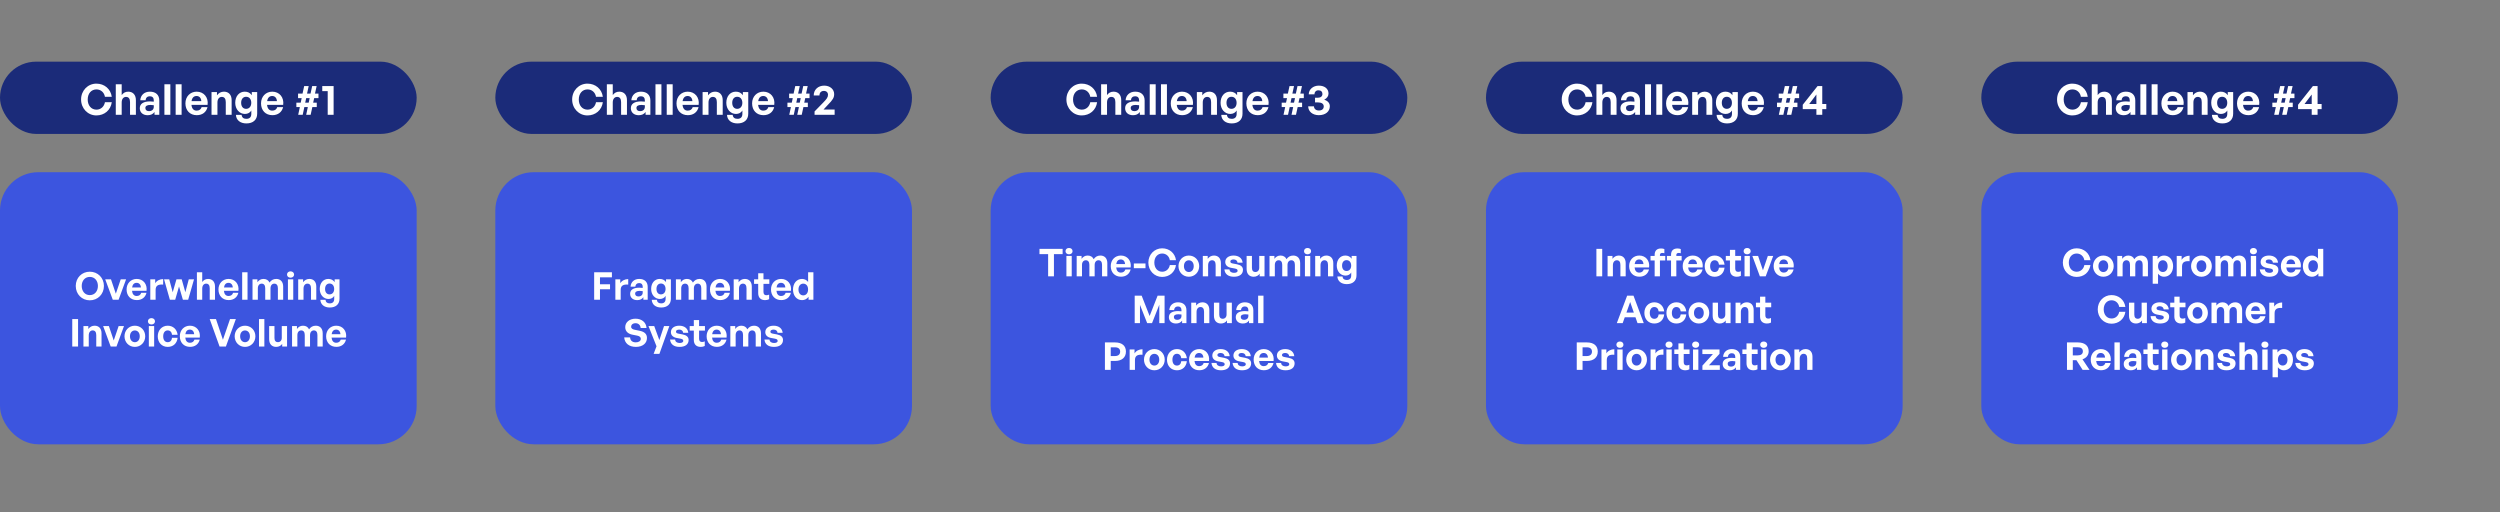 <?xml version="1.0" encoding="UTF-8"?> <svg xmlns="http://www.w3.org/2000/svg" width="1176" height="241" viewBox="0 0 1176 241" fill="none"><rect x="0" y="0" width="1176" height="241" fill="#808080" stroke="none"/><rect y="81" width="196" height="128" rx="18" fill="#3C55DF"></rect><path d="M42.241 141.27C38.515 141.27 35.635 138.39 35.635 134.52C35.635 130.65 38.515 127.806 42.241 127.806C45.985 127.806 48.883 130.65 48.883 134.52C48.883 138.39 45.985 141.27 42.241 141.27ZM42.241 138.822C44.617 138.822 46.057 136.896 46.057 134.52C46.057 132.144 44.617 130.254 42.241 130.254C39.883 130.254 38.443 132.144 38.443 134.52C38.443 136.896 39.883 138.822 42.241 138.822ZM59.312 131.388L55.784 141H53.048L49.502 131.388H52.202L54.488 138.156L56.792 131.388H59.312ZM64.352 141.162C61.472 141.162 59.546 139.164 59.546 136.158C59.546 133.296 61.544 131.208 64.316 131.208C67.358 131.208 69.374 133.674 68.924 136.806H62.102C62.264 138.372 63.02 139.236 64.298 139.236C65.396 139.236 66.134 138.696 66.422 137.742H68.906C68.366 139.92 66.692 141.162 64.352 141.162ZM64.262 133.044C63.092 133.044 62.354 133.8 62.138 135.222H66.278C66.206 133.89 65.45 133.044 64.262 133.044ZM73.202 136.338V141H70.7V131.388H73.004V133.242C73.706 132.018 75.2 131.28 76.748 131.28V133.872C74.624 133.71 73.202 134.214 73.202 136.338ZM86.031 141L84.213 134.754L82.413 141H79.911L77.175 131.388H79.605L81.243 137.472L83.007 131.388H85.473L87.183 137.472L88.803 131.388H91.269L88.515 141H86.031ZM95.128 135.762V141H92.626V128.076H95.128V132.648C95.794 131.766 96.622 131.208 97.882 131.208C99.808 131.208 101.14 132.468 101.14 134.79V141H98.656V135.636C98.656 134.214 98.098 133.422 96.964 133.422C95.974 133.422 95.128 134.214 95.128 135.762ZM107.572 141.162C104.692 141.162 102.766 139.164 102.766 136.158C102.766 133.296 104.764 131.208 107.536 131.208C110.578 131.208 112.594 133.674 112.144 136.806H105.322C105.484 138.372 106.24 139.236 107.518 139.236C108.616 139.236 109.354 138.696 109.642 137.742H112.126C111.586 139.92 109.912 141.162 107.572 141.162ZM107.482 133.044C106.312 133.044 105.574 133.8 105.358 135.222H109.498C109.426 133.89 108.67 133.044 107.482 133.044ZM116.44 141H113.92V128.076H116.44V141ZM121.286 141H118.784V131.388H121.088V132.756C121.79 131.784 122.69 131.208 123.968 131.208C125.282 131.208 126.29 131.82 126.776 132.918C127.532 131.856 128.504 131.208 129.944 131.208C131.888 131.208 133.202 132.486 133.202 134.79V141H130.718V135.582C130.718 134.232 130.142 133.422 129.044 133.422C128.054 133.422 127.244 134.196 127.244 135.636V141H124.76V135.582C124.76 134.232 124.184 133.422 123.086 133.422C122.078 133.422 121.286 134.196 121.286 135.636V141ZM138.34 129.156C138.34 130.002 137.656 130.632 136.666 130.632C135.694 130.632 135.01 130.002 135.01 129.156C135.01 128.274 135.694 127.644 136.666 127.644C137.656 127.644 138.34 128.274 138.34 129.156ZM137.944 141H135.442V131.388H137.944V141ZM142.773 135.762V141H140.271V131.388H142.575V132.756C143.277 131.802 144.267 131.208 145.527 131.208C147.453 131.208 148.785 132.468 148.785 134.79V141H146.301V135.636C146.301 134.214 145.743 133.422 144.609 133.422C143.619 133.422 142.773 134.214 142.773 135.762ZM155.127 144.654C152.535 144.654 150.807 143.25 150.699 141.036H153.111C153.219 142.134 153.921 142.71 155.109 142.71C156.495 142.71 157.215 141.972 157.215 140.586V139.182C156.693 140.1 155.703 140.64 154.533 140.64C152.175 140.64 150.411 138.642 150.411 135.924C150.411 133.134 152.067 131.208 154.443 131.208C155.739 131.208 156.711 131.712 157.413 132.702V131.388H159.699V140.55C159.699 143.106 157.971 144.654 155.127 144.654ZM152.913 135.924C152.913 137.49 153.723 138.48 155.019 138.48C156.333 138.48 157.197 137.454 157.197 135.942C157.197 134.376 156.333 133.368 155.019 133.368C153.741 133.368 152.913 134.358 152.913 135.924ZM36.722 163H33.986V150.076H36.722V163ZM41.751 157.762V163H39.249V153.388H41.553V154.756C42.255 153.802 43.245 153.208 44.505 153.208C46.431 153.208 47.763 154.468 47.763 156.79V163H45.279V157.636C45.279 156.214 44.721 155.422 43.587 155.422C42.597 155.422 41.751 156.214 41.751 157.762ZM58.325 153.388L54.797 163H52.061L48.515 153.388H51.215L53.501 160.156L55.805 153.388H58.325ZM63.437 163.18C60.647 163.18 58.559 160.984 58.559 158.194C58.559 155.386 60.647 153.208 63.437 153.208C66.227 153.208 68.315 155.386 68.315 158.194C68.315 160.984 66.227 163.18 63.437 163.18ZM63.437 160.966C64.679 160.966 65.741 159.976 65.741 158.194C65.741 156.412 64.679 155.44 63.437 155.44C62.195 155.44 61.133 156.412 61.133 158.194C61.133 159.976 62.195 160.966 63.437 160.966ZM72.909 151.156C72.909 152.002 72.225 152.632 71.236 152.632C70.263 152.632 69.579 152.002 69.579 151.156C69.579 150.274 70.263 149.644 71.236 149.644C72.225 149.644 72.909 150.274 72.909 151.156ZM72.513 163H70.011V153.388H72.513V163ZM78.89 163.18C76.118 163.18 74.21 161.128 74.21 158.194C74.21 155.314 76.19 153.208 78.89 153.208C81.392 153.208 83.246 154.9 83.552 157.492H80.924C80.798 156.214 80.024 155.422 78.89 155.422C77.594 155.422 76.766 156.484 76.766 158.194C76.766 159.922 77.576 160.966 78.89 160.966C80.042 160.966 80.78 160.21 80.924 158.896H83.552C83.264 161.542 81.464 163.18 78.89 163.18ZM89.399 163.162C86.519 163.162 84.593 161.164 84.593 158.158C84.593 155.296 86.591 153.208 89.363 153.208C92.405 153.208 94.421 155.674 93.971 158.806H87.149C87.311 160.372 88.067 161.236 89.345 161.236C90.443 161.236 91.181 160.696 91.469 159.742H93.953C93.413 161.92 91.739 163.162 89.399 163.162ZM89.309 155.044C88.139 155.044 87.401 155.8 87.185 157.222H91.325C91.253 155.89 90.497 155.044 89.309 155.044ZM110.949 150.076L106.269 163H103.281L98.637 150.076H101.589L104.865 159.814L108.213 150.076H110.949ZM115.26 163.18C112.47 163.18 110.382 160.984 110.382 158.194C110.382 155.386 112.47 153.208 115.26 153.208C118.05 153.208 120.138 155.386 120.138 158.194C120.138 160.984 118.05 163.18 115.26 163.18ZM115.26 160.966C116.502 160.966 117.564 159.976 117.564 158.194C117.564 156.412 116.502 155.44 115.26 155.44C114.018 155.44 112.956 156.412 112.956 158.194C112.956 159.976 114.018 160.966 115.26 160.966ZM124.354 163H121.834V150.076H124.354V163ZM132.548 158.95V153.388H135.032V163H132.746V161.74C132.224 162.586 131.162 163.18 129.938 163.18C128.012 163.18 126.608 162.01 126.608 159.508V153.388H129.11V159.022C129.11 160.372 129.776 160.966 130.784 160.966C131.684 160.966 132.548 160.246 132.548 158.95ZM139.882 163H137.38V153.388H139.684V154.756C140.386 153.784 141.286 153.208 142.564 153.208C143.878 153.208 144.886 153.82 145.372 154.918C146.128 153.856 147.1 153.208 148.54 153.208C150.484 153.208 151.798 154.486 151.798 156.79V163H149.314V157.582C149.314 156.232 148.738 155.422 147.64 155.422C146.65 155.422 145.84 156.196 145.84 157.636V163H143.356V157.582C143.356 156.232 142.78 155.422 141.682 155.422C140.674 155.422 139.882 156.196 139.882 157.636V163ZM158.214 163.162C155.334 163.162 153.408 161.164 153.408 158.158C153.408 155.296 155.406 153.208 158.178 153.208C161.22 153.208 163.236 155.674 162.786 158.806H155.964C156.126 160.372 156.882 161.236 158.16 161.236C159.258 161.236 159.996 160.696 160.284 159.742H162.768C162.228 161.92 160.554 163.162 158.214 163.162ZM158.124 155.044C156.954 155.044 156.216 155.8 156 157.222H160.14C160.068 155.89 159.312 155.044 158.124 155.044Z" fill="white"></path><rect x="233" y="81" width="196" height="128" rx="18" fill="#3C55DF"></rect><path d="M282.229 141H279.493V128.076H287.845V130.452H282.229V133.71H286.963V136.068H282.229V141ZM291.969 136.338V141H289.467V131.388H291.771V133.242C292.473 132.018 293.967 131.28 295.515 131.28V133.872C293.391 133.71 291.969 134.214 291.969 136.338ZM302.639 141V139.812C302.009 140.712 301.055 141.18 299.741 141.18C297.743 141.18 296.411 140.01 296.411 138.21C296.411 136.338 297.923 135.33 300.731 135.33C301.271 135.33 301.739 135.366 302.333 135.438V134.862C302.333 133.782 301.721 133.152 300.677 133.152C299.597 133.152 298.949 133.782 298.859 134.862H296.609C296.753 132.648 298.355 131.208 300.677 131.208C303.197 131.208 304.673 132.594 304.673 134.952V141H302.639ZM298.769 138.138C298.769 138.948 299.345 139.452 300.281 139.452C301.559 139.452 302.333 138.75 302.333 137.634V136.95C301.739 136.86 301.325 136.824 300.893 136.824C299.471 136.824 298.769 137.274 298.769 138.138ZM311.015 144.654C308.423 144.654 306.695 143.25 306.587 141.036H308.999C309.107 142.134 309.809 142.71 310.997 142.71C312.383 142.71 313.103 141.972 313.103 140.586V139.182C312.581 140.1 311.591 140.64 310.421 140.64C308.063 140.64 306.299 138.642 306.299 135.924C306.299 133.134 307.955 131.208 310.331 131.208C311.627 131.208 312.599 131.712 313.301 132.702V131.388H315.587V140.55C315.587 143.106 313.859 144.654 311.015 144.654ZM308.801 135.924C308.801 137.49 309.611 138.48 310.907 138.48C312.221 138.48 313.085 137.454 313.085 135.942C313.085 134.376 312.221 133.368 310.907 133.368C309.629 133.368 308.801 134.358 308.801 135.924ZM320.447 141H317.945V131.388H320.249V132.756C320.951 131.784 321.851 131.208 323.129 131.208C324.443 131.208 325.451 131.82 325.937 132.918C326.693 131.856 327.665 131.208 329.105 131.208C331.049 131.208 332.363 132.486 332.363 134.79V141H329.879V135.582C329.879 134.232 329.303 133.422 328.205 133.422C327.215 133.422 326.405 134.196 326.405 135.636V141H323.921V135.582C323.921 134.232 323.345 133.422 322.247 133.422C321.239 133.422 320.447 134.196 320.447 135.636V141ZM338.779 141.162C335.899 141.162 333.973 139.164 333.973 136.158C333.973 133.296 335.971 131.208 338.743 131.208C341.785 131.208 343.801 133.674 343.351 136.806H336.529C336.691 138.372 337.447 139.236 338.725 139.236C339.823 139.236 340.561 138.696 340.849 137.742H343.333C342.793 139.92 341.119 141.162 338.779 141.162ZM338.689 133.044C337.519 133.044 336.781 133.8 336.565 135.222H340.705C340.633 133.89 339.877 133.044 338.689 133.044ZM347.629 135.762V141H345.127V131.388H347.431V132.756C348.133 131.802 349.123 131.208 350.383 131.208C352.309 131.208 353.641 132.468 353.641 134.79V141H351.157V135.636C351.157 134.214 350.599 133.422 349.465 133.422C348.475 133.422 347.629 134.214 347.629 135.762ZM361.803 138.57V140.748C361.191 141.054 360.615 141.18 359.877 141.18C357.897 141.18 356.655 140.046 356.655 137.886V133.53H354.711V131.388H356.655V128.544H359.139V131.388H361.893V133.53H359.139V137.31C359.139 138.426 359.643 138.876 360.543 138.876C361.011 138.876 361.443 138.768 361.803 138.57ZM367.486 141.162C364.606 141.162 362.68 139.164 362.68 136.158C362.68 133.296 364.678 131.208 367.45 131.208C370.492 131.208 372.508 133.674 372.058 136.806H365.236C365.398 138.372 366.154 139.236 367.432 139.236C368.53 139.236 369.268 138.696 369.556 137.742H372.04C371.5 139.92 369.826 141.162 367.486 141.162ZM367.396 133.044C366.226 133.044 365.488 133.8 365.272 135.222H369.412C369.34 133.89 368.584 133.044 367.396 133.044ZM373.028 136.194C373.028 133.35 374.702 131.208 377.294 131.208C378.446 131.208 379.418 131.712 380.138 132.63V128.076H382.622V141H380.336V139.614C379.58 140.622 378.536 141.18 377.294 141.18C374.702 141.18 373.028 139.002 373.028 136.194ZM375.602 136.194C375.602 137.994 376.628 138.948 377.852 138.948C379.094 138.948 380.12 137.976 380.12 136.158C380.12 134.34 379.076 133.422 377.852 133.422C376.628 133.422 375.602 134.358 375.602 136.194ZM304.333 158.986C304.333 161.452 302.353 163.18 299.113 163.18C295.855 163.18 293.821 161.434 293.623 158.698H296.395C296.467 160.12 297.385 161.038 299.059 161.038C300.445 161.038 301.435 160.426 301.435 159.382C301.435 158.572 300.805 158.086 299.707 157.87L297.583 157.456C295.621 157.078 294.109 156.016 294.109 153.874C294.109 151.57 296.143 149.914 298.933 149.914C301.831 149.914 303.955 151.606 304.135 154.306H301.363C301.273 152.956 300.337 152.038 298.969 152.038C297.637 152.038 296.881 152.794 296.881 153.694C296.881 154.576 297.691 154.954 298.627 155.134L300.841 155.584C303.109 156.034 304.333 157.078 304.333 158.986ZM314.857 153.388L310.177 166.474H307.459L308.827 162.892L305.047 153.388H307.747L310.159 159.976L312.355 153.388H314.857ZM323.927 159.922C323.927 161.938 322.397 163.18 319.661 163.18C316.925 163.18 315.395 161.866 315.197 159.724H317.591C317.609 160.714 318.455 161.344 319.697 161.344C320.669 161.344 321.407 161.038 321.407 160.354C321.407 159.742 321.011 159.49 320.093 159.31L318.365 158.986C316.637 158.68 315.593 157.726 315.593 156.232C315.593 154.45 317.123 153.208 319.517 153.208C321.929 153.208 323.585 154.486 323.765 156.556H321.371C321.281 155.62 320.579 155.044 319.517 155.044C318.599 155.044 317.987 155.386 317.987 155.998C317.987 156.574 318.383 156.808 319.247 156.97L321.101 157.312C322.973 157.672 323.927 158.536 323.927 159.922ZM331.518 160.57V162.748C330.906 163.054 330.33 163.18 329.592 163.18C327.612 163.18 326.37 162.046 326.37 159.886V155.53H324.426V153.388H326.37V150.544H328.854V153.388H331.608V155.53H328.854V159.31C328.854 160.426 329.358 160.876 330.258 160.876C330.726 160.876 331.158 160.768 331.518 160.57ZM337.201 163.162C334.321 163.162 332.395 161.164 332.395 158.158C332.395 155.296 334.393 153.208 337.165 153.208C340.207 153.208 342.223 155.674 341.773 158.806H334.951C335.113 160.372 335.869 161.236 337.147 161.236C338.245 161.236 338.983 160.696 339.271 159.742H341.755C341.215 161.92 339.541 163.162 337.201 163.162ZM337.111 155.044C335.941 155.044 335.203 155.8 334.987 157.222H339.127C339.055 155.89 338.299 155.044 337.111 155.044ZM346.05 163H343.548V153.388H345.852V154.756C346.554 153.784 347.454 153.208 348.732 153.208C350.046 153.208 351.054 153.82 351.54 154.918C352.296 153.856 353.268 153.208 354.708 153.208C356.652 153.208 357.966 154.486 357.966 156.79V163H355.482V157.582C355.482 156.232 354.906 155.422 353.808 155.422C352.818 155.422 352.008 156.196 352.008 157.636V163H349.524V157.582C349.524 156.232 348.948 155.422 347.85 155.422C346.842 155.422 346.05 156.196 346.05 157.636V163ZM368.325 159.922C368.325 161.938 366.795 163.18 364.059 163.18C361.323 163.18 359.793 161.866 359.595 159.724H361.989C362.007 160.714 362.853 161.344 364.095 161.344C365.067 161.344 365.805 161.038 365.805 160.354C365.805 159.742 365.409 159.49 364.491 159.31L362.763 158.986C361.035 158.68 359.991 157.726 359.991 156.232C359.991 154.45 361.521 153.208 363.915 153.208C366.327 153.208 367.983 154.486 368.163 156.556H365.769C365.679 155.62 364.977 155.044 363.915 155.044C362.997 155.044 362.385 155.386 362.385 155.998C362.385 156.574 362.781 156.808 363.645 156.97L365.499 157.312C367.371 157.672 368.325 158.536 368.325 159.922Z" fill="white"></path><rect y="29" width="196" height="34" rx="17" fill="#1B2B79"></rect><path d="M45.34 54.3C41.3 54.3 38.14 51.02 38.14 46.8C38.14 42.6 41.3 39.34 45.34 39.34C49.12 39.34 52.08 41.86 52.58 45.54H49.36C49.02 43.48 47.42 42.06 45.38 42.06C42.92 42.06 41.26 44 41.26 46.8C41.26 49.62 42.92 51.58 45.38 51.58C47.42 51.58 49 50.14 49.36 48.08H52.58C52.08 51.8 49.12 54.3 45.34 54.3ZM57.243 48.18V54H54.463V39.64H57.243V44.72C57.983 43.74 58.903 43.12 60.303 43.12C62.443 43.12 63.923 44.52 63.923 47.1V54H61.163V48.04C61.163 46.46 60.543 45.58 59.283 45.58C58.183 45.58 57.243 46.46 57.243 48.18ZM72.678 54V52.68C71.978 53.68 70.918 54.2 69.458 54.2C67.238 54.2 65.758 52.9 65.758 50.9C65.758 48.82 67.438 47.7 70.558 47.7C71.158 47.7 71.678 47.74 72.338 47.82V47.18C72.338 45.98 71.658 45.28 70.498 45.28C69.298 45.28 68.578 45.98 68.478 47.18H65.978C66.138 44.72 67.918 43.12 70.498 43.12C73.298 43.12 74.938 44.66 74.938 47.28V54H72.678ZM68.378 50.82C68.378 51.72 69.018 52.28 70.058 52.28C71.478 52.28 72.338 51.5 72.338 50.26V49.5C71.678 49.4 71.218 49.36 70.738 49.36C69.158 49.36 68.378 49.86 68.378 50.82ZM80.134 54H77.334V39.64H80.134V54ZM85.427 54H82.627V39.64H85.427V54ZM92.56 54.18C89.36 54.18 87.22 51.96 87.22 48.62C87.22 45.44 89.44 43.12 92.52 43.12C95.9 43.12 98.14 45.86 97.64 49.34H90.06C90.24 51.08 91.08 52.04 92.5 52.04C93.72 52.04 94.54 51.44 94.86 50.38H97.62C97.02 52.8 95.16 54.18 92.56 54.18ZM92.46 45.16C91.16 45.16 90.34 46 90.1 47.58H94.7C94.62 46.1 93.78 45.16 92.46 45.16ZM102.282 48.18V54H99.502V43.32H102.062V44.84C102.842 43.78 103.942 43.12 105.342 43.12C107.482 43.12 108.962 44.52 108.962 47.1V54H106.202V48.04C106.202 46.46 105.582 45.58 104.322 45.58C103.222 45.58 102.282 46.46 102.282 48.18ZM115.897 58.06C113.017 58.06 111.097 56.5 110.977 54.04H113.657C113.777 55.26 114.557 55.9 115.877 55.9C117.417 55.9 118.217 55.08 118.217 53.54V51.98C117.637 53 116.537 53.6 115.237 53.6C112.617 53.6 110.657 51.38 110.657 48.36C110.657 45.26 112.497 43.12 115.137 43.12C116.577 43.12 117.657 43.68 118.437 44.78V43.32H120.977V53.5C120.977 56.34 119.057 58.06 115.897 58.06ZM113.437 48.36C113.437 50.1 114.337 51.2 115.777 51.2C117.237 51.2 118.197 50.06 118.197 48.38C118.197 46.64 117.237 45.52 115.777 45.52C114.357 45.52 113.437 46.62 113.437 48.36ZM128.126 54.18C124.926 54.18 122.786 51.96 122.786 48.62C122.786 45.44 125.006 43.12 128.086 43.12C131.466 43.12 133.706 45.86 133.206 49.34H125.626C125.806 51.08 126.646 52.04 128.066 52.04C129.286 52.04 130.106 51.44 130.426 50.38H133.186C132.586 52.8 130.726 54.18 128.126 54.18ZM128.026 45.16C126.726 45.16 125.906 46 125.666 47.58H130.266C130.186 46.1 129.346 45.16 128.026 45.16ZM142.388 54H140.268L141.048 50.36H139.408V48.3H141.448L141.908 46.16H140.208V44.04H142.308L143.088 40.48H145.208L144.428 44.04H146.068L146.848 40.48H148.948L148.168 44.04H149.808V46.16H147.788L147.308 48.3H149.008V50.36H146.928L146.128 54H144.028L144.808 50.36H143.168L142.388 54ZM144.028 46.16L143.568 48.3H145.208L145.668 46.16H144.028ZM156.931 54H154.151V42.88H151.591V40.48H156.931V54Z" fill="white"></path><rect x="466" y="29" width="196" height="34" rx="17" fill="#1B2B79"></rect><path d="M508.84 54.3C504.8 54.3 501.64 51.02 501.64 46.8C501.64 42.6 504.8 39.34 508.84 39.34C512.62 39.34 515.58 41.86 516.08 45.54H512.86C512.52 43.48 510.92 42.06 508.88 42.06C506.42 42.06 504.76 44 504.76 46.8C504.76 49.62 506.42 51.58 508.88 51.58C510.92 51.58 512.5 50.14 512.86 48.08H516.08C515.58 51.8 512.62 54.3 508.84 54.3ZM520.743 48.18V54H517.963V39.64H520.743V44.72C521.483 43.74 522.403 43.12 523.803 43.12C525.943 43.12 527.423 44.52 527.423 47.1V54H524.663V48.04C524.663 46.46 524.043 45.58 522.783 45.58C521.683 45.58 520.743 46.46 520.743 48.18ZM536.178 54V52.68C535.478 53.68 534.418 54.2 532.958 54.2C530.738 54.2 529.258 52.9 529.258 50.9C529.258 48.82 530.938 47.7 534.058 47.7C534.658 47.7 535.178 47.74 535.838 47.82V47.18C535.838 45.98 535.158 45.28 533.998 45.28C532.798 45.28 532.078 45.98 531.978 47.18H529.478C529.638 44.72 531.418 43.12 533.998 43.12C536.798 43.12 538.438 44.66 538.438 47.28V54H536.178ZM531.878 50.82C531.878 51.72 532.518 52.28 533.558 52.28C534.978 52.28 535.838 51.5 535.838 50.26V49.5C535.178 49.4 534.718 49.36 534.238 49.36C532.658 49.36 531.878 49.86 531.878 50.82ZM543.634 54H540.834V39.64H543.634V54ZM548.927 54H546.127V39.64H548.927V54ZM556.06 54.18C552.86 54.18 550.72 51.96 550.72 48.62C550.72 45.44 552.94 43.12 556.02 43.12C559.4 43.12 561.64 45.86 561.14 49.34H553.56C553.74 51.08 554.58 52.04 556 52.04C557.22 52.04 558.04 51.44 558.36 50.38H561.12C560.52 52.8 558.66 54.18 556.06 54.18ZM555.96 45.16C554.66 45.16 553.84 46 553.6 47.58H558.2C558.12 46.1 557.28 45.16 555.96 45.16ZM565.782 48.18V54H563.002V43.32H565.562V44.84C566.342 43.78 567.442 43.12 568.842 43.12C570.982 43.12 572.462 44.52 572.462 47.1V54H569.702V48.04C569.702 46.46 569.082 45.58 567.822 45.58C566.722 45.58 565.782 46.46 565.782 48.18ZM579.397 58.06C576.517 58.06 574.597 56.5 574.477 54.04H577.157C577.277 55.26 578.057 55.9 579.377 55.9C580.917 55.9 581.717 55.08 581.717 53.54V51.98C581.137 53 580.037 53.6 578.737 53.6C576.117 53.6 574.157 51.38 574.157 48.36C574.157 45.26 575.997 43.12 578.637 43.12C580.077 43.12 581.157 43.68 581.937 44.78V43.32H584.477V53.5C584.477 56.34 582.557 58.06 579.397 58.06ZM576.937 48.36C576.937 50.1 577.837 51.2 579.277 51.2C580.737 51.2 581.697 50.06 581.697 48.38C581.697 46.64 580.737 45.52 579.277 45.52C577.857 45.52 576.937 46.62 576.937 48.36ZM591.626 54.18C588.426 54.18 586.286 51.96 586.286 48.62C586.286 45.44 588.506 43.12 591.586 43.12C594.966 43.12 597.206 45.86 596.706 49.34H589.126C589.306 51.08 590.146 52.04 591.566 52.04C592.786 52.04 593.606 51.44 593.926 50.38H596.686C596.086 52.8 594.226 54.18 591.626 54.18ZM591.526 45.16C590.226 45.16 589.406 46 589.166 47.58H593.766C593.686 46.1 592.846 45.16 591.526 45.16ZM605.888 54H603.768L604.548 50.36H602.908V48.3H604.948L605.408 46.16H603.708V44.04H605.808L606.588 40.48H608.708L607.928 44.04H609.568L610.348 40.48H612.448L611.668 44.04H613.308V46.16H611.288L610.808 48.3H612.508V50.36H610.428L609.628 54H607.528L608.308 50.36H606.668L605.888 54ZM607.528 46.16L607.068 48.3H608.708L609.168 46.16H607.528ZM620.371 54.18C617.451 54.18 615.391 52.46 615.371 50.02H618.071C618.151 51.24 619.031 51.98 620.411 51.98C621.851 51.98 622.691 51.26 622.691 50.06C622.691 48.88 621.711 48.18 620.051 48.18H618.591V45.98H619.891C621.251 45.98 622.071 45.3 622.071 44.2C622.071 43.14 621.371 42.48 620.211 42.48C619.071 42.48 618.351 43.2 618.331 44.38H615.631C615.651 42.04 617.691 40.28 620.351 40.28C623.191 40.28 624.931 41.82 624.931 44C624.931 45.24 624.211 46.22 622.911 46.9C624.591 47.44 625.551 48.52 625.551 49.98C625.551 52.48 623.471 54.18 620.371 54.18Z" fill="white"></path><rect x="699" y="29" width="196" height="34" rx="17" fill="#1B2B79"></rect><path d="M741.84 54.3C737.8 54.3 734.64 51.02 734.64 46.8C734.64 42.6 737.8 39.34 741.84 39.34C745.62 39.34 748.58 41.86 749.08 45.54H745.86C745.52 43.48 743.92 42.06 741.88 42.06C739.42 42.06 737.76 44 737.76 46.8C737.76 49.62 739.42 51.58 741.88 51.58C743.92 51.58 745.5 50.14 745.86 48.08H749.08C748.58 51.8 745.62 54.3 741.84 54.3ZM753.743 48.18V54H750.963V39.64H753.743V44.72C754.483 43.74 755.403 43.12 756.803 43.12C758.943 43.12 760.423 44.52 760.423 47.1V54H757.663V48.04C757.663 46.46 757.043 45.58 755.783 45.58C754.683 45.58 753.743 46.46 753.743 48.18ZM769.178 54V52.68C768.478 53.68 767.418 54.2 765.958 54.2C763.738 54.2 762.258 52.9 762.258 50.9C762.258 48.82 763.938 47.7 767.058 47.7C767.658 47.7 768.178 47.74 768.838 47.82V47.18C768.838 45.98 768.158 45.28 766.998 45.28C765.798 45.28 765.078 45.98 764.978 47.18H762.478C762.638 44.72 764.418 43.12 766.998 43.12C769.798 43.12 771.438 44.66 771.438 47.28V54H769.178ZM764.878 50.82C764.878 51.72 765.518 52.28 766.558 52.28C767.978 52.28 768.838 51.5 768.838 50.26V49.5C768.178 49.4 767.718 49.36 767.238 49.36C765.658 49.36 764.878 49.86 764.878 50.82ZM776.634 54H773.834V39.64H776.634V54ZM781.927 54H779.127V39.64H781.927V54ZM789.06 54.18C785.86 54.18 783.72 51.96 783.72 48.62C783.72 45.44 785.94 43.12 789.02 43.12C792.4 43.12 794.64 45.86 794.14 49.34H786.56C786.74 51.08 787.58 52.04 789 52.04C790.22 52.04 791.04 51.44 791.36 50.38H794.12C793.52 52.8 791.66 54.18 789.06 54.18ZM788.96 45.16C787.66 45.16 786.84 46 786.6 47.58H791.2C791.12 46.1 790.28 45.16 788.96 45.16ZM798.782 48.18V54H796.002V43.32H798.562V44.84C799.342 43.78 800.442 43.12 801.842 43.12C803.982 43.12 805.462 44.52 805.462 47.1V54H802.702V48.04C802.702 46.46 802.082 45.58 800.822 45.58C799.722 45.58 798.782 46.46 798.782 48.18ZM812.397 58.06C809.517 58.06 807.597 56.5 807.477 54.04H810.157C810.277 55.26 811.057 55.9 812.377 55.9C813.917 55.9 814.717 55.08 814.717 53.54V51.98C814.137 53 813.037 53.6 811.737 53.6C809.117 53.6 807.157 51.38 807.157 48.36C807.157 45.26 808.997 43.12 811.637 43.12C813.077 43.12 814.157 43.68 814.937 44.78V43.32H817.477V53.5C817.477 56.34 815.557 58.06 812.397 58.06ZM809.937 48.36C809.937 50.1 810.837 51.2 812.277 51.2C813.737 51.2 814.697 50.06 814.697 48.38C814.697 46.64 813.737 45.52 812.277 45.52C810.857 45.52 809.937 46.62 809.937 48.36ZM824.626 54.18C821.426 54.18 819.286 51.96 819.286 48.62C819.286 45.44 821.506 43.12 824.586 43.12C827.966 43.12 830.206 45.86 829.706 49.34H822.126C822.306 51.08 823.146 52.04 824.566 52.04C825.786 52.04 826.606 51.44 826.926 50.38H829.686C829.086 52.8 827.226 54.18 824.626 54.18ZM824.526 45.16C823.226 45.16 822.406 46 822.166 47.58H826.766C826.686 46.1 825.846 45.16 824.526 45.16ZM838.888 54H836.768L837.548 50.36H835.908V48.3H837.948L838.408 46.16H836.708V44.04H838.808L839.588 40.48H841.708L840.928 44.04H842.568L843.348 40.48H845.448L844.668 44.04H846.308V46.16H844.288L843.808 48.3H845.508V50.36H843.428L842.628 54H840.528L841.308 50.36H839.668L838.888 54ZM840.528 46.16L840.068 48.3H841.708L842.168 46.16H840.528ZM859.091 51.34H857.191V54H854.431V51.34H848.011V49.28L854.991 40.48H857.191V48.92H859.091V51.34ZM851.051 48.92H854.431V44.46L851.051 48.92Z" fill="white"></path><rect x="932" y="29" width="196" height="34" rx="17" fill="#1B2B79"></rect><path d="M974.84 54.3C970.8 54.3 967.64 51.02 967.64 46.8C967.64 42.6 970.8 39.34 974.84 39.34C978.62 39.34 981.58 41.86 982.08 45.54H978.86C978.52 43.48 976.92 42.06 974.88 42.06C972.42 42.06 970.76 44 970.76 46.8C970.76 49.62 972.42 51.58 974.88 51.58C976.92 51.58 978.5 50.14 978.86 48.08H982.08C981.58 51.8 978.62 54.3 974.84 54.3ZM986.743 48.18V54H983.963V39.64H986.743V44.72C987.483 43.74 988.403 43.12 989.803 43.12C991.943 43.12 993.423 44.52 993.423 47.1V54H990.663V48.04C990.663 46.46 990.043 45.58 988.783 45.58C987.683 45.58 986.743 46.46 986.743 48.18ZM1002.18 54V52.68C1001.48 53.68 1000.42 54.2 998.958 54.2C996.738 54.2 995.258 52.9 995.258 50.9C995.258 48.82 996.938 47.7 1000.06 47.7C1000.66 47.7 1001.18 47.74 1001.84 47.82V47.18C1001.84 45.98 1001.16 45.28 999.998 45.28C998.798 45.28 998.078 45.98 997.978 47.18H995.478C995.638 44.72 997.418 43.12 999.998 43.12C1002.8 43.12 1004.44 44.66 1004.44 47.28V54H1002.18ZM997.878 50.82C997.878 51.72 998.518 52.28 999.558 52.28C1000.98 52.28 1001.84 51.5 1001.84 50.26V49.5C1001.18 49.4 1000.72 49.36 1000.24 49.36C998.658 49.36 997.878 49.86 997.878 50.82ZM1009.63 54H1006.83V39.64H1009.63V54ZM1014.93 54H1012.13V39.64H1014.93V54ZM1022.06 54.18C1018.86 54.18 1016.72 51.96 1016.72 48.62C1016.72 45.44 1018.94 43.12 1022.02 43.12C1025.4 43.12 1027.64 45.86 1027.14 49.34H1019.56C1019.74 51.08 1020.58 52.04 1022 52.04C1023.22 52.04 1024.04 51.44 1024.36 50.38H1027.12C1026.52 52.8 1024.66 54.18 1022.06 54.18ZM1021.96 45.16C1020.66 45.16 1019.84 46 1019.6 47.58H1024.2C1024.12 46.1 1023.28 45.16 1021.96 45.16ZM1031.78 48.18V54H1029V43.32H1031.56V44.84C1032.34 43.78 1033.44 43.12 1034.84 43.12C1036.98 43.12 1038.46 44.52 1038.46 47.1V54H1035.7V48.04C1035.7 46.46 1035.08 45.58 1033.82 45.58C1032.72 45.58 1031.78 46.46 1031.78 48.18ZM1045.4 58.06C1042.52 58.06 1040.6 56.5 1040.48 54.04H1043.16C1043.28 55.26 1044.06 55.9 1045.38 55.9C1046.92 55.9 1047.72 55.08 1047.72 53.54V51.98C1047.14 53 1046.04 53.6 1044.74 53.6C1042.12 53.6 1040.16 51.38 1040.16 48.36C1040.16 45.26 1042 43.12 1044.64 43.12C1046.08 43.12 1047.16 43.68 1047.94 44.78V43.32H1050.48V53.5C1050.48 56.34 1048.56 58.06 1045.4 58.06ZM1042.94 48.36C1042.94 50.1 1043.84 51.2 1045.28 51.2C1046.74 51.2 1047.7 50.06 1047.7 48.38C1047.7 46.64 1046.74 45.52 1045.28 45.52C1043.86 45.52 1042.94 46.62 1042.94 48.36ZM1057.63 54.18C1054.43 54.18 1052.29 51.96 1052.29 48.62C1052.29 45.44 1054.51 43.12 1057.59 43.12C1060.97 43.12 1063.21 45.86 1062.71 49.34H1055.13C1055.31 51.08 1056.15 52.04 1057.57 52.04C1058.79 52.04 1059.61 51.44 1059.93 50.38H1062.69C1062.09 52.8 1060.23 54.18 1057.63 54.18ZM1057.53 45.16C1056.23 45.16 1055.41 46 1055.17 47.58H1059.77C1059.69 46.1 1058.85 45.16 1057.53 45.16ZM1071.89 54H1069.77L1070.55 50.36H1068.91V48.3H1070.95L1071.41 46.16H1069.71V44.04H1071.81L1072.59 40.48H1074.71L1073.93 44.04H1075.57L1076.35 40.48H1078.45L1077.67 44.04H1079.31V46.16H1077.29L1076.81 48.3H1078.51V50.36H1076.43L1075.63 54H1073.53L1074.31 50.36H1072.67L1071.89 54ZM1073.53 46.16L1073.07 48.3H1074.71L1075.17 46.16H1073.53ZM1092.09 51.34H1090.19V54H1087.43V51.34H1081.01V49.28L1087.99 40.48H1090.19V48.92H1092.09V51.34ZM1084.05 48.92H1087.43V44.46L1084.05 48.92Z" fill="white"></path><rect x="466" y="81" width="196" height="128" rx="18" fill="#3C55DF"></rect><path d="M495.773 130H493.037V119.542H488.969V117.076H499.859V119.542H495.773V130ZM504.537 118.156C504.537 119.002 503.853 119.632 502.863 119.632C501.891 119.632 501.207 119.002 501.207 118.156C501.207 117.274 501.891 116.644 502.863 116.644C503.853 116.644 504.537 117.274 504.537 118.156ZM504.141 130H501.639V120.388H504.141V130ZM508.97 130H506.468V120.388H508.772V121.756C509.474 120.784 510.374 120.208 511.652 120.208C512.966 120.208 513.974 120.82 514.46 121.918C515.216 120.856 516.188 120.208 517.628 120.208C519.572 120.208 520.886 121.486 520.886 123.79V130H518.402V124.582C518.402 123.232 517.826 122.422 516.728 122.422C515.738 122.422 514.928 123.196 514.928 124.636V130H512.444V124.582C512.444 123.232 511.868 122.422 510.77 122.422C509.762 122.422 508.97 123.196 508.97 124.636V130ZM527.302 130.162C524.422 130.162 522.496 128.164 522.496 125.158C522.496 122.296 524.494 120.208 527.266 120.208C530.308 120.208 532.324 122.674 531.874 125.806H525.052C525.214 127.372 525.97 128.236 527.248 128.236C528.346 128.236 529.084 127.696 529.372 126.742H531.856C531.316 128.92 529.642 130.162 527.302 130.162ZM527.212 122.044C526.042 122.044 525.304 122.8 525.088 124.222H529.228C529.156 122.89 528.4 122.044 527.212 122.044ZM538.844 126.166H533.354V123.934H538.844V126.166ZM546.669 130.27C543.033 130.27 540.189 127.318 540.189 123.52C540.189 119.74 543.033 116.806 546.669 116.806C550.071 116.806 552.735 119.074 553.185 122.386H550.287C549.981 120.532 548.541 119.254 546.705 119.254C544.491 119.254 542.997 121 542.997 123.52C542.997 126.058 544.491 127.822 546.705 127.822C548.541 127.822 549.963 126.526 550.287 124.672H553.185C552.735 128.02 550.071 130.27 546.669 130.27ZM559.227 130.18C556.437 130.18 554.349 127.984 554.349 125.194C554.349 122.386 556.437 120.208 559.227 120.208C562.017 120.208 564.105 122.386 564.105 125.194C564.105 127.984 562.017 130.18 559.227 130.18ZM559.227 127.966C560.469 127.966 561.531 126.976 561.531 125.194C561.531 123.412 560.469 122.44 559.227 122.44C557.985 122.44 556.923 123.412 556.923 125.194C556.923 126.976 557.985 127.966 559.227 127.966ZM568.304 124.762V130H565.802V120.388H568.106V121.756C568.808 120.802 569.798 120.208 571.058 120.208C572.984 120.208 574.316 121.468 574.316 123.79V130H571.832V124.636C571.832 123.214 571.274 122.422 570.14 122.422C569.15 122.422 568.304 123.214 568.304 124.762ZM584.689 126.922C584.689 128.938 583.159 130.18 580.423 130.18C577.687 130.18 576.157 128.866 575.959 126.724H578.353C578.371 127.714 579.217 128.344 580.459 128.344C581.431 128.344 582.169 128.038 582.169 127.354C582.169 126.742 581.773 126.49 580.855 126.31L579.127 125.986C577.399 125.68 576.355 124.726 576.355 123.232C576.355 121.45 577.885 120.208 580.279 120.208C582.691 120.208 584.347 121.486 584.527 123.556H582.133C582.043 122.62 581.341 122.044 580.279 122.044C579.361 122.044 578.749 122.386 578.749 122.998C578.749 123.574 579.145 123.808 580.009 123.97L581.863 124.312C583.735 124.672 584.689 125.536 584.689 126.922ZM592.348 125.95V120.388H594.832V130H592.546V128.74C592.024 129.586 590.962 130.18 589.738 130.18C587.812 130.18 586.408 129.01 586.408 126.508V120.388H588.91V126.022C588.91 127.372 589.576 127.966 590.584 127.966C591.484 127.966 592.348 127.246 592.348 125.95ZM599.682 130H597.18V120.388H599.484V121.756C600.186 120.784 601.086 120.208 602.364 120.208C603.678 120.208 604.686 120.82 605.172 121.918C605.928 120.856 606.9 120.208 608.34 120.208C610.284 120.208 611.598 121.486 611.598 123.79V130H609.114V124.582C609.114 123.232 608.538 122.422 607.44 122.422C606.45 122.422 605.64 123.196 605.64 124.636V130H603.156V124.582C603.156 123.232 602.58 122.422 601.482 122.422C600.474 122.422 599.682 123.196 599.682 124.636V130ZM616.736 118.156C616.736 119.002 616.052 119.632 615.062 119.632C614.09 119.632 613.406 119.002 613.406 118.156C613.406 117.274 614.09 116.644 615.062 116.644C616.052 116.644 616.736 117.274 616.736 118.156ZM616.34 130H613.838V120.388H616.34V130ZM621.169 124.762V130H618.667V120.388H620.971V121.756C621.673 120.802 622.663 120.208 623.923 120.208C625.849 120.208 627.181 121.468 627.181 123.79V130H624.697V124.636C624.697 123.214 624.139 122.422 623.005 122.422C622.015 122.422 621.169 123.214 621.169 124.762ZM633.523 133.654C630.931 133.654 629.203 132.25 629.095 130.036H631.507C631.615 131.134 632.317 131.71 633.505 131.71C634.891 131.71 635.611 130.972 635.611 129.586V128.182C635.089 129.1 634.099 129.64 632.929 129.64C630.571 129.64 628.807 127.642 628.807 124.924C628.807 122.134 630.463 120.208 632.839 120.208C634.135 120.208 635.107 120.712 635.809 121.702V120.388H638.095V129.55C638.095 132.106 636.367 133.654 633.523 133.654ZM631.309 124.924C631.309 126.49 632.119 127.48 633.415 127.48C634.729 127.48 635.593 126.454 635.593 124.942C635.593 123.376 634.729 122.368 633.415 122.368C632.137 122.368 631.309 123.358 631.309 124.924ZM539.629 152L536.245 143.414V152H533.761V139.076H537.037L540.781 148.652L544.543 139.076H547.819V152H545.335V143.342L541.915 152H539.629ZM556.068 152V150.812C555.438 151.712 554.484 152.18 553.17 152.18C551.172 152.18 549.84 151.01 549.84 149.21C549.84 147.338 551.352 146.33 554.16 146.33C554.7 146.33 555.168 146.366 555.762 146.438V145.862C555.762 144.782 555.15 144.152 554.106 144.152C553.026 144.152 552.378 144.782 552.288 145.862H550.038C550.182 143.648 551.784 142.208 554.106 142.208C556.626 142.208 558.102 143.594 558.102 145.952V152H556.068ZM552.198 149.138C552.198 149.948 552.774 150.452 553.71 150.452C554.988 150.452 555.762 149.75 555.762 148.634V147.95C555.168 147.86 554.754 147.824 554.322 147.824C552.9 147.824 552.198 148.274 552.198 149.138ZM562.86 146.762V152H560.358V142.388H562.662V143.756C563.364 142.802 564.354 142.208 565.614 142.208C567.54 142.208 568.872 143.468 568.872 145.79V152H566.388V146.636C566.388 145.214 565.83 144.422 564.696 144.422C563.706 144.422 562.86 145.214 562.86 146.762ZM576.978 147.95V142.388H579.462V152H577.176V150.74C576.654 151.586 575.592 152.18 574.368 152.18C572.442 152.18 571.038 151.01 571.038 148.508V142.388H573.54V148.022C573.54 149.372 574.206 149.966 575.214 149.966C576.114 149.966 576.978 149.246 576.978 147.95ZM587.534 152V150.812C586.904 151.712 585.95 152.18 584.636 152.18C582.638 152.18 581.306 151.01 581.306 149.21C581.306 147.338 582.818 146.33 585.626 146.33C586.166 146.33 586.634 146.366 587.228 146.438V145.862C587.228 144.782 586.616 144.152 585.572 144.152C584.492 144.152 583.844 144.782 583.754 145.862H581.504C581.648 143.648 583.25 142.208 585.572 142.208C588.092 142.208 589.568 143.594 589.568 145.952V152H587.534ZM583.664 149.138C583.664 149.948 584.24 150.452 585.176 150.452C586.454 150.452 587.228 149.75 587.228 148.634V147.95C586.634 147.86 586.22 147.824 585.788 147.824C584.366 147.824 583.664 148.274 583.664 149.138ZM594.344 152H591.824V139.076H594.344V152ZM524.526 169.788H522.492V174H519.756V161.076H524.526C527.676 161.076 529.638 162.57 529.638 165.378C529.638 168.186 527.676 169.788 524.526 169.788ZM524.508 163.38H522.492V167.484H524.508C526.056 167.484 526.92 166.674 526.92 165.396C526.92 164.118 526.056 163.38 524.508 163.38ZM533.884 169.338V174H531.382V164.388H533.686V166.242C534.388 165.018 535.882 164.28 537.43 164.28V166.872C535.306 166.71 533.884 167.214 533.884 169.338ZM543.008 174.18C540.218 174.18 538.13 171.984 538.13 169.194C538.13 166.386 540.218 164.208 543.008 164.208C545.798 164.208 547.886 166.386 547.886 169.194C547.886 171.984 545.798 174.18 543.008 174.18ZM543.008 171.966C544.25 171.966 545.312 170.976 545.312 169.194C545.312 167.412 544.25 166.44 543.008 166.44C541.766 166.44 540.704 167.412 540.704 169.194C540.704 170.976 541.766 171.966 543.008 171.966ZM553.632 174.18C550.86 174.18 548.952 172.128 548.952 169.194C548.952 166.314 550.932 164.208 553.632 164.208C556.134 164.208 557.988 165.9 558.294 168.492H555.666C555.54 167.214 554.766 166.422 553.632 166.422C552.336 166.422 551.508 167.484 551.508 169.194C551.508 170.922 552.318 171.966 553.632 171.966C554.784 171.966 555.522 171.21 555.666 169.896H558.294C558.006 172.542 556.206 174.18 553.632 174.18ZM564.142 174.162C561.262 174.162 559.336 172.164 559.336 169.158C559.336 166.296 561.334 164.208 564.106 164.208C567.148 164.208 569.164 166.674 568.714 169.806H561.892C562.054 171.372 562.81 172.236 564.088 172.236C565.186 172.236 565.924 171.696 566.212 170.742H568.696C568.156 172.92 566.482 174.162 564.142 174.162ZM564.052 166.044C562.882 166.044 562.144 166.8 561.928 168.222H566.068C565.996 166.89 565.24 166.044 564.052 166.044ZM578.607 170.922C578.607 172.938 577.077 174.18 574.341 174.18C571.605 174.18 570.075 172.866 569.877 170.724H572.271C572.289 171.714 573.135 172.344 574.377 172.344C575.349 172.344 576.087 172.038 576.087 171.354C576.087 170.742 575.691 170.49 574.773 170.31L573.045 169.986C571.317 169.68 570.273 168.726 570.273 167.232C570.273 165.45 571.803 164.208 574.197 164.208C576.609 164.208 578.265 165.486 578.445 167.556H576.051C575.961 166.62 575.259 166.044 574.197 166.044C573.279 166.044 572.667 166.386 572.667 166.998C572.667 167.574 573.063 167.808 573.927 167.97L575.781 168.312C577.653 168.672 578.607 169.536 578.607 170.922ZM588.534 170.922C588.534 172.938 587.004 174.18 584.268 174.18C581.532 174.18 580.002 172.866 579.804 170.724H582.198C582.216 171.714 583.062 172.344 584.304 172.344C585.276 172.344 586.014 172.038 586.014 171.354C586.014 170.742 585.618 170.49 584.7 170.31L582.972 169.986C581.244 169.68 580.2 168.726 580.2 167.232C580.2 165.45 581.73 164.208 584.124 164.208C586.536 164.208 588.192 165.486 588.372 167.556H585.978C585.888 166.62 585.186 166.044 584.124 166.044C583.206 166.044 582.594 166.386 582.594 166.998C582.594 167.574 582.99 167.808 583.854 167.97L585.708 168.312C587.58 168.672 588.534 169.536 588.534 170.922ZM594.518 174.162C591.638 174.162 589.712 172.164 589.712 169.158C589.712 166.296 591.71 164.208 594.482 164.208C597.524 164.208 599.54 166.674 599.09 169.806H592.268C592.43 171.372 593.186 172.236 594.464 172.236C595.562 172.236 596.3 171.696 596.588 170.742H599.072C598.532 172.92 596.858 174.162 594.518 174.162ZM594.428 166.044C593.258 166.044 592.52 166.8 592.304 168.222H596.444C596.372 166.89 595.616 166.044 594.428 166.044ZM608.984 170.922C608.984 172.938 607.454 174.18 604.718 174.18C601.982 174.18 600.452 172.866 600.254 170.724H602.648C602.666 171.714 603.512 172.344 604.754 172.344C605.726 172.344 606.464 172.038 606.464 171.354C606.464 170.742 606.068 170.49 605.15 170.31L603.422 169.986C601.694 169.68 600.65 168.726 600.65 167.232C600.65 165.45 602.18 164.208 604.574 164.208C606.986 164.208 608.642 165.486 608.822 167.556H606.428C606.338 166.62 605.636 166.044 604.574 166.044C603.656 166.044 603.044 166.386 603.044 166.998C603.044 167.574 603.44 167.808 604.304 167.97L606.158 168.312C608.03 168.672 608.984 169.536 608.984 170.922Z" fill="white"></path><rect x="699" y="81" width="196" height="128" rx="18" fill="#3C55DF"></rect><path d="M753.681 130H750.945V117.076H753.681V130ZM758.71 124.762V130H756.208V120.388H758.512V121.756C759.214 120.802 760.204 120.208 761.464 120.208C763.39 120.208 764.722 121.468 764.722 123.79V130H762.238V124.636C762.238 123.214 761.68 122.422 760.546 122.422C759.556 122.422 758.71 123.214 758.71 124.762ZM771.154 130.162C768.274 130.162 766.348 128.164 766.348 125.158C766.348 122.296 768.346 120.208 771.118 120.208C774.16 120.208 776.176 122.674 775.726 125.806H768.904C769.066 127.372 769.822 128.236 771.1 128.236C772.198 128.236 772.936 127.696 773.224 126.742H775.708C775.168 128.92 773.494 130.162 771.154 130.162ZM771.064 122.044C769.894 122.044 769.156 122.8 768.94 124.222H773.08C773.008 122.89 772.252 122.044 771.064 122.044ZM780.833 130H778.349V122.53H776.405V120.388H778.349V119.866C778.349 117.958 779.375 116.878 781.373 116.878C781.985 116.878 782.507 116.986 782.921 117.166V119.146C782.651 119.038 782.291 118.984 781.967 118.984C781.283 118.984 780.833 119.254 780.833 119.92V120.388H783.335V122.53H780.833V130ZM788.545 130H786.061V122.53H784.117V120.388H786.061V119.866C786.061 117.958 787.087 116.878 789.085 116.878C789.697 116.878 790.219 116.986 790.633 117.166V119.146C790.363 119.038 790.003 118.984 789.679 118.984C788.995 118.984 788.545 119.254 788.545 119.92V120.388H791.047V122.53H788.545V130ZM796.345 130.162C793.465 130.162 791.539 128.164 791.539 125.158C791.539 122.296 793.537 120.208 796.309 120.208C799.351 120.208 801.367 122.674 800.917 125.806H794.095C794.257 127.372 795.013 128.236 796.291 128.236C797.389 128.236 798.127 127.696 798.415 126.742H800.899C800.359 128.92 798.685 130.162 796.345 130.162ZM796.255 122.044C795.085 122.044 794.347 122.8 794.131 124.222H798.271C798.199 122.89 797.443 122.044 796.255 122.044ZM806.567 130.18C803.795 130.18 801.887 128.128 801.887 125.194C801.887 122.314 803.867 120.208 806.567 120.208C809.069 120.208 810.923 121.9 811.229 124.492H808.601C808.475 123.214 807.701 122.422 806.567 122.422C805.271 122.422 804.443 123.484 804.443 125.194C804.443 126.922 805.253 127.966 806.567 127.966C807.719 127.966 808.457 127.21 808.601 125.896H811.229C810.941 128.542 809.141 130.18 806.567 130.18ZM818.911 127.57V129.748C818.299 130.054 817.723 130.18 816.985 130.18C815.005 130.18 813.763 129.046 813.763 126.886V122.53H811.819V120.388H813.763V117.544H816.247V120.388H819.001V122.53H816.247V126.31C816.247 127.426 816.751 127.876 817.651 127.876C818.119 127.876 818.551 127.768 818.911 127.57ZM823.527 118.156C823.527 119.002 822.843 119.632 821.853 119.632C820.881 119.632 820.197 119.002 820.197 118.156C820.197 117.274 820.881 116.644 821.853 116.644C822.843 116.644 823.527 117.274 823.527 118.156ZM823.131 130H820.629V120.388H823.131V130ZM834.115 120.388L830.587 130H827.851L824.305 120.388H827.005L829.291 127.156L831.595 120.388H834.115ZM839.155 130.162C836.275 130.162 834.349 128.164 834.349 125.158C834.349 122.296 836.347 120.208 839.119 120.208C842.161 120.208 844.177 122.674 843.727 125.806H836.905C837.067 127.372 837.823 128.236 839.101 128.236C840.199 128.236 840.937 127.696 841.225 126.742H843.709C843.169 128.92 841.495 130.162 839.155 130.162ZM839.065 122.044C837.895 122.044 837.157 122.8 836.941 124.222H841.081C841.009 122.89 840.253 122.044 839.065 122.044ZM770.288 152L769.316 149.228H764.294L763.304 152H760.55L765.41 139.076H768.398L773.222 152H770.288ZM766.832 142.064L765.068 147.05H768.56L766.832 142.064ZM778.186 152.18C775.414 152.18 773.506 150.128 773.506 147.194C773.506 144.314 775.486 142.208 778.186 142.208C780.688 142.208 782.542 143.9 782.848 146.492H780.22C780.094 145.214 779.32 144.422 778.186 144.422C776.89 144.422 776.062 145.484 776.062 147.194C776.062 148.922 776.872 149.966 778.186 149.966C779.338 149.966 780.076 149.21 780.22 147.896H782.848C782.56 150.542 780.76 152.18 778.186 152.18ZM788.569 152.18C785.797 152.18 783.889 150.128 783.889 147.194C783.889 144.314 785.869 142.208 788.569 142.208C791.071 142.208 792.925 143.9 793.231 146.492H790.603C790.477 145.214 789.703 144.422 788.569 144.422C787.273 144.422 786.445 145.484 786.445 147.194C786.445 148.922 787.255 149.966 788.569 149.966C789.721 149.966 790.459 149.21 790.603 147.896H793.231C792.943 150.542 791.143 152.18 788.569 152.18ZM799.15 152.18C796.36 152.18 794.272 149.984 794.272 147.194C794.272 144.386 796.36 142.208 799.15 142.208C801.94 142.208 804.028 144.386 804.028 147.194C804.028 149.984 801.94 152.18 799.15 152.18ZM799.15 149.966C800.392 149.966 801.454 148.976 801.454 147.194C801.454 145.412 800.392 144.44 799.15 144.44C797.908 144.44 796.846 145.412 796.846 147.194C796.846 148.976 797.908 149.966 799.15 149.966ZM811.575 147.95V142.388H814.059V152H811.773V150.74C811.251 151.586 810.189 152.18 808.965 152.18C807.039 152.18 805.635 151.01 805.635 148.508V142.388H808.137V148.022C808.137 149.372 808.803 149.966 809.811 149.966C810.711 149.966 811.575 149.246 811.575 147.95ZM818.909 146.762V152H816.407V142.388H818.711V143.756C819.413 142.802 820.403 142.208 821.663 142.208C823.589 142.208 824.921 143.468 824.921 145.79V152H822.437V146.636C822.437 145.214 821.879 144.422 820.745 144.422C819.755 144.422 818.909 145.214 818.909 146.762ZM833.082 149.57V151.748C832.47 152.054 831.894 152.18 831.156 152.18C829.176 152.18 827.934 151.046 827.934 148.886V144.53H825.99V142.388H827.934V139.544H830.418V142.388H833.172V144.53H830.418V148.31C830.418 149.426 830.922 149.876 831.822 149.876C832.29 149.876 832.722 149.768 833.082 149.57ZM746.474 169.788H744.44V174H741.704V161.076H746.474C749.624 161.076 751.586 162.57 751.586 165.378C751.586 168.186 749.624 169.788 746.474 169.788ZM746.456 163.38H744.44V167.484H746.456C748.004 167.484 748.868 166.674 748.868 165.396C748.868 164.118 748.004 163.38 746.456 163.38ZM755.833 169.338V174H753.331V164.388H755.635V166.242C756.337 165.018 757.831 164.28 759.379 164.28V166.872C757.255 166.71 755.833 167.214 755.833 169.338ZM763.676 162.156C763.676 163.002 762.992 163.632 762.002 163.632C761.03 163.632 760.346 163.002 760.346 162.156C760.346 161.274 761.03 160.644 762.002 160.644C762.992 160.644 763.676 161.274 763.676 162.156ZM763.28 174H760.778V164.388H763.28V174ZM769.855 174.18C767.065 174.18 764.977 171.984 764.977 169.194C764.977 166.386 767.065 164.208 769.855 164.208C772.645 164.208 774.733 166.386 774.733 169.194C774.733 171.984 772.645 174.18 769.855 174.18ZM769.855 171.966C771.097 171.966 772.159 170.976 772.159 169.194C772.159 167.412 771.097 166.44 769.855 166.44C768.613 166.44 767.551 167.412 767.551 169.194C767.551 170.976 768.613 171.966 769.855 171.966ZM778.931 169.338V174H776.429V164.388H778.733V166.242C779.435 165.018 780.929 164.28 782.477 164.28V166.872C780.353 166.71 778.931 167.214 778.931 169.338ZM786.775 162.156C786.775 163.002 786.091 163.632 785.101 163.632C784.129 163.632 783.445 163.002 783.445 162.156C783.445 161.274 784.129 160.644 785.101 160.644C786.091 160.644 786.775 161.274 786.775 162.156ZM786.379 174H783.877V164.388H786.379V174ZM794.682 171.57V173.748C794.07 174.054 793.494 174.18 792.756 174.18C790.776 174.18 789.534 173.046 789.534 170.886V166.53H787.59V164.388H789.534V161.544H792.018V164.388H794.772V166.53H792.018V170.31C792.018 171.426 792.522 171.876 793.422 171.876C793.89 171.876 794.322 171.768 794.682 171.57ZM799.297 162.156C799.297 163.002 798.613 163.632 797.623 163.632C796.651 163.632 795.967 163.002 795.967 162.156C795.967 161.274 796.651 160.644 797.623 160.644C798.613 160.644 799.297 161.274 799.297 162.156ZM798.901 174H796.399V164.388H798.901V174ZM809.004 174H800.814V171.984L805.764 166.548H800.796V164.388H808.86V166.44L803.892 171.822H809.004V174ZM816.579 174V172.812C815.949 173.712 814.995 174.18 813.681 174.18C811.683 174.18 810.351 173.01 810.351 171.21C810.351 169.338 811.863 168.33 814.671 168.33C815.211 168.33 815.679 168.366 816.273 168.438V167.862C816.273 166.782 815.661 166.152 814.617 166.152C813.537 166.152 812.889 166.782 812.799 167.862H810.549C810.693 165.648 812.295 164.208 814.617 164.208C817.137 164.208 818.613 165.594 818.613 167.952V174H816.579ZM812.709 171.138C812.709 171.948 813.285 172.452 814.221 172.452C815.499 172.452 816.273 171.75 816.273 170.634V169.95C815.679 169.86 815.265 169.824 814.833 169.824C813.411 169.824 812.709 170.274 812.709 171.138ZM826.705 171.57V173.748C826.093 174.054 825.517 174.18 824.779 174.18C822.799 174.18 821.557 173.046 821.557 170.886V166.53H819.613V164.388H821.557V161.544H824.041V164.388H826.795V166.53H824.041V170.31C824.041 171.426 824.545 171.876 825.445 171.876C825.913 171.876 826.345 171.768 826.705 171.57ZM831.32 162.156C831.32 163.002 830.636 163.632 829.646 163.632C828.674 163.632 827.99 163.002 827.99 162.156C827.99 161.274 828.674 160.644 829.646 160.644C830.636 160.644 831.32 161.274 831.32 162.156ZM830.924 174H828.422V164.388H830.924V174ZM837.499 174.18C834.709 174.18 832.621 171.984 832.621 169.194C832.621 166.386 834.709 164.208 837.499 164.208C840.289 164.208 842.377 166.386 842.377 169.194C842.377 171.984 840.289 174.18 837.499 174.18ZM837.499 171.966C838.741 171.966 839.803 170.976 839.803 169.194C839.803 167.412 838.741 166.44 837.499 166.44C836.257 166.44 835.195 167.412 835.195 169.194C835.195 170.976 836.257 171.966 837.499 171.966ZM846.576 168.762V174H844.074V164.388H846.378V165.756C847.08 164.802 848.07 164.208 849.33 164.208C851.256 164.208 852.588 165.468 852.588 167.79V174H850.104V168.636C850.104 167.214 849.546 166.422 848.412 166.422C847.422 166.422 846.576 167.214 846.576 168.762Z" fill="white"></path><rect x="932" y="81" width="196" height="128" rx="18" fill="#3C55DF"></rect><path d="M976.843 130.27C973.207 130.27 970.363 127.318 970.363 123.52C970.363 119.74 973.207 116.806 976.843 116.806C980.245 116.806 982.909 119.074 983.359 122.386H980.461C980.155 120.532 978.715 119.254 976.879 119.254C974.665 119.254 973.171 121 973.171 123.52C973.171 126.058 974.665 127.822 976.879 127.822C978.715 127.822 980.137 126.526 980.461 124.672H983.359C982.909 128.02 980.245 130.27 976.843 130.27ZM989.402 130.18C986.612 130.18 984.524 127.984 984.524 125.194C984.524 122.386 986.612 120.208 989.402 120.208C992.192 120.208 994.28 122.386 994.28 125.194C994.28 127.984 992.192 130.18 989.402 130.18ZM989.402 127.966C990.644 127.966 991.706 126.976 991.706 125.194C991.706 123.412 990.644 122.44 989.402 122.44C988.16 122.44 987.098 123.412 987.098 125.194C987.098 126.976 988.16 127.966 989.402 127.966ZM998.478 130H995.976V120.388H998.28V121.756C998.982 120.784 999.882 120.208 1001.16 120.208C1002.47 120.208 1003.48 120.82 1003.97 121.918C1004.72 120.856 1005.7 120.208 1007.14 120.208C1009.08 120.208 1010.39 121.486 1010.39 123.79V130H1007.91V124.582C1007.91 123.232 1007.33 122.422 1006.24 122.422C1005.25 122.422 1004.44 123.196 1004.44 124.636V130H1001.95V124.582C1001.95 123.232 1001.38 122.422 1000.28 122.422C999.27 122.422 998.478 123.196 998.478 124.636V130ZM1022.23 125.194C1022.23 128.038 1020.55 130.18 1017.96 130.18C1016.83 130.18 1015.86 129.694 1015.14 128.758V133.474H1012.63V120.388H1014.94V121.792C1015.68 120.766 1016.74 120.208 1017.96 120.208C1020.55 120.208 1022.23 122.368 1022.23 125.194ZM1019.65 125.194C1019.65 123.394 1018.63 122.422 1017.4 122.422C1016.18 122.422 1015.15 123.376 1015.15 125.194C1015.15 127.012 1016.18 127.948 1017.4 127.948C1018.63 127.948 1019.65 127.03 1019.65 125.194ZM1026.43 125.338V130H1023.93V120.388H1026.24V122.242C1026.94 121.018 1028.43 120.28 1029.98 120.28V122.872C1027.86 122.71 1026.43 123.214 1026.43 125.338ZM1035.56 130.18C1032.77 130.18 1030.68 127.984 1030.68 125.194C1030.68 122.386 1032.77 120.208 1035.56 120.208C1038.35 120.208 1040.44 122.386 1040.44 125.194C1040.44 127.984 1038.35 130.18 1035.56 130.18ZM1035.56 127.966C1036.8 127.966 1037.86 126.976 1037.86 125.194C1037.86 123.412 1036.8 122.44 1035.56 122.44C1034.32 122.44 1033.25 123.412 1033.25 125.194C1033.25 126.976 1034.32 127.966 1035.56 127.966ZM1044.63 130H1042.13V120.388H1044.44V121.756C1045.14 120.784 1046.04 120.208 1047.32 120.208C1048.63 120.208 1049.64 120.82 1050.12 121.918C1050.88 120.856 1051.85 120.208 1053.29 120.208C1055.24 120.208 1056.55 121.486 1056.55 123.79V130H1054.07V124.582C1054.07 123.232 1053.49 122.422 1052.39 122.422C1051.4 122.422 1050.59 123.196 1050.59 124.636V130H1048.11V124.582C1048.11 123.232 1047.53 122.422 1046.43 122.422C1045.43 122.422 1044.63 123.196 1044.63 124.636V130ZM1061.69 118.156C1061.69 119.002 1061 119.632 1060.01 119.632C1059.04 119.632 1058.36 119.002 1058.36 118.156C1058.36 117.274 1059.04 116.644 1060.01 116.644C1061 116.644 1061.69 117.274 1061.69 118.156ZM1061.29 130H1058.79V120.388H1061.29V130ZM1071.74 126.922C1071.74 128.938 1070.21 130.18 1067.47 130.18C1064.74 130.18 1063.21 128.866 1063.01 126.724H1065.4C1065.42 127.714 1066.27 128.344 1067.51 128.344C1068.48 128.344 1069.22 128.038 1069.22 127.354C1069.22 126.742 1068.82 126.49 1067.9 126.31L1066.18 125.986C1064.45 125.68 1063.4 124.726 1063.4 123.232C1063.4 121.45 1064.93 120.208 1067.33 120.208C1069.74 120.208 1071.4 121.486 1071.58 123.556H1069.18C1069.09 122.62 1068.39 122.044 1067.33 122.044C1066.41 122.044 1065.8 122.386 1065.8 122.998C1065.8 123.574 1066.19 123.808 1067.06 123.97L1068.91 124.312C1070.78 124.672 1071.74 125.536 1071.74 126.922ZM1077.72 130.162C1074.84 130.162 1072.92 128.164 1072.92 125.158C1072.92 122.296 1074.91 120.208 1077.69 120.208C1080.73 120.208 1082.74 122.674 1082.29 125.806H1075.47C1075.63 127.372 1076.39 128.236 1077.67 128.236C1078.77 128.236 1079.5 127.696 1079.79 126.742H1082.28C1081.74 128.92 1080.06 130.162 1077.72 130.162ZM1077.63 122.044C1076.46 122.044 1075.72 122.8 1075.51 124.222H1079.65C1079.58 122.89 1078.82 122.044 1077.63 122.044ZM1083.26 125.194C1083.26 122.35 1084.94 120.208 1087.53 120.208C1088.68 120.208 1089.65 120.712 1090.37 121.63V117.076H1092.86V130H1090.57V128.614C1089.82 129.622 1088.77 130.18 1087.53 130.18C1084.94 130.18 1083.26 128.002 1083.26 125.194ZM1085.84 125.194C1085.84 126.994 1086.86 127.948 1088.09 127.948C1089.33 127.948 1090.36 126.976 1090.36 125.158C1090.36 123.34 1089.31 122.422 1088.09 122.422C1086.86 122.422 1085.84 123.358 1085.84 125.194ZM993.256 152.27C989.62 152.27 986.776 149.318 986.776 145.52C986.776 141.74 989.62 138.806 993.256 138.806C996.658 138.806 999.322 141.074 999.772 144.386H996.874C996.568 142.532 995.128 141.254 993.292 141.254C991.078 141.254 989.584 143 989.584 145.52C989.584 148.058 991.078 149.822 993.292 149.822C995.128 149.822 996.55 148.526 996.874 146.672H999.772C999.322 150.02 996.658 152.27 993.256 152.27ZM1007.42 147.95V142.388H1009.9V152H1007.61V150.74C1007.09 151.586 1006.03 152.18 1004.81 152.18C1002.88 152.18 1001.48 151.01 1001.48 148.508V142.388H1003.98V148.022C1003.98 149.372 1004.64 149.966 1005.65 149.966C1006.55 149.966 1007.42 149.246 1007.42 147.95ZM1020.37 148.922C1020.37 150.938 1018.84 152.18 1016.1 152.18C1013.36 152.18 1011.83 150.866 1011.64 148.724H1014.03C1014.05 149.714 1014.89 150.344 1016.14 150.344C1017.11 150.344 1017.85 150.038 1017.85 149.354C1017.85 148.742 1017.45 148.49 1016.53 148.31L1014.8 147.986C1013.08 147.68 1012.03 146.726 1012.03 145.232C1012.03 143.45 1013.56 142.208 1015.96 142.208C1018.37 142.208 1020.02 143.486 1020.2 145.556H1017.81C1017.72 144.62 1017.02 144.044 1015.96 144.044C1015.04 144.044 1014.43 144.386 1014.43 144.998C1014.43 145.574 1014.82 145.808 1015.69 145.97L1017.54 146.312C1019.41 146.672 1020.37 147.536 1020.37 148.922ZM1027.96 149.57V151.748C1027.34 152.054 1026.77 152.18 1026.03 152.18C1024.05 152.18 1022.81 151.046 1022.81 148.886V144.53H1020.86V142.388H1022.81V139.544H1025.29V142.388H1028.05V144.53H1025.29V148.31C1025.29 149.426 1025.8 149.876 1026.7 149.876C1027.16 149.876 1027.6 149.768 1027.96 149.57ZM1033.71 152.18C1030.92 152.18 1028.83 149.984 1028.83 147.194C1028.83 144.386 1030.92 142.208 1033.71 142.208C1036.5 142.208 1038.59 144.386 1038.59 147.194C1038.59 149.984 1036.5 152.18 1033.71 152.18ZM1033.71 149.966C1034.95 149.966 1036.02 148.976 1036.02 147.194C1036.02 145.412 1034.95 144.44 1033.71 144.44C1032.47 144.44 1031.41 145.412 1031.41 147.194C1031.41 148.976 1032.47 149.966 1033.71 149.966ZM1042.79 152H1040.29V142.388H1042.59V143.756C1043.29 142.784 1044.19 142.208 1045.47 142.208C1046.78 142.208 1047.79 142.82 1048.28 143.918C1049.03 142.856 1050.01 142.208 1051.45 142.208C1053.39 142.208 1054.7 143.486 1054.7 145.79V152H1052.22V146.582C1052.22 145.232 1051.64 144.422 1050.55 144.422C1049.56 144.422 1048.75 145.196 1048.75 146.636V152H1046.26V146.582C1046.26 145.232 1045.69 144.422 1044.59 144.422C1043.58 144.422 1042.79 145.196 1042.79 146.636V152ZM1061.12 152.162C1058.24 152.162 1056.31 150.164 1056.31 147.158C1056.31 144.296 1058.31 142.208 1061.08 142.208C1064.13 142.208 1066.14 144.674 1065.69 147.806H1058.87C1059.03 149.372 1059.79 150.236 1061.07 150.236C1062.16 150.236 1062.9 149.696 1063.19 148.742H1065.67C1065.13 150.92 1063.46 152.162 1061.12 152.162ZM1061.03 144.044C1059.86 144.044 1059.12 144.8 1058.91 146.222H1063.05C1062.97 144.89 1062.22 144.044 1061.03 144.044ZM1069.97 147.338V152H1067.47V142.388H1069.77V144.242C1070.47 143.018 1071.97 142.28 1073.52 142.28V144.872C1071.39 144.71 1069.97 145.214 1069.97 147.338ZM975.047 174H972.311V161.076H977.369C980.627 161.076 982.517 162.588 982.517 165.27C982.517 167.016 981.437 168.402 979.601 169.014L982.931 174H979.673L976.757 169.428H975.047V174ZM975.047 163.344V167.178H977.243C978.899 167.178 979.781 166.53 979.781 165.27C979.781 163.992 978.899 163.344 977.243 163.344H975.047ZM988.289 174.162C985.409 174.162 983.483 172.164 983.483 169.158C983.483 166.296 985.481 164.208 988.253 164.208C991.295 164.208 993.311 166.674 992.861 169.806H986.039C986.201 171.372 986.957 172.236 988.235 172.236C989.333 172.236 990.071 171.696 990.359 170.742H992.843C992.303 172.92 990.629 174.162 988.289 174.162ZM988.199 166.044C987.029 166.044 986.291 166.8 986.075 168.222H990.215C990.143 166.89 989.387 166.044 988.199 166.044ZM997.157 174H994.637V161.076H997.157V174ZM1005.22 174V172.812C1004.59 173.712 1003.64 174.18 1002.33 174.18C1000.33 174.18 998.997 173.01 998.997 171.21C998.997 169.338 1000.51 168.33 1003.32 168.33C1003.86 168.33 1004.32 168.366 1004.92 168.438V167.862C1004.92 166.782 1004.31 166.152 1003.26 166.152C1002.18 166.152 1001.53 166.782 1001.44 167.862H999.195C999.339 165.648 1000.94 164.208 1003.26 164.208C1005.78 164.208 1007.26 165.594 1007.26 167.952V174H1005.22ZM1001.35 171.138C1001.35 171.948 1001.93 172.452 1002.87 172.452C1004.14 172.452 1004.92 171.75 1004.92 170.634V169.95C1004.32 169.86 1003.91 169.824 1003.48 169.824C1002.06 169.824 1001.35 170.274 1001.35 171.138ZM1015.35 171.57V173.748C1014.74 174.054 1014.16 174.18 1013.42 174.18C1011.44 174.18 1010.2 173.046 1010.2 170.886V166.53H1008.26V164.388H1010.2V161.544H1012.69V164.388H1015.44V166.53H1012.69V170.31C1012.69 171.426 1013.19 171.876 1014.09 171.876C1014.56 171.876 1014.99 171.768 1015.35 171.57ZM1019.97 162.156C1019.97 163.002 1019.28 163.632 1018.29 163.632C1017.32 163.632 1016.64 163.002 1016.64 162.156C1016.64 161.274 1017.32 160.644 1018.29 160.644C1019.28 160.644 1019.97 161.274 1019.97 162.156ZM1019.57 174H1017.07V164.388H1019.57V174ZM1026.14 174.18C1023.35 174.18 1021.27 171.984 1021.27 169.194C1021.27 166.386 1023.35 164.208 1026.14 164.208C1028.93 164.208 1031.02 166.386 1031.02 169.194C1031.02 171.984 1028.93 174.18 1026.14 174.18ZM1026.14 171.966C1027.39 171.966 1028.45 170.976 1028.45 169.194C1028.45 167.412 1027.39 166.44 1026.14 166.44C1024.9 166.44 1023.84 167.412 1023.84 169.194C1023.84 170.976 1024.9 171.966 1026.14 171.966ZM1035.22 168.762V174H1032.72V164.388H1035.02V165.756C1035.72 164.802 1036.71 164.208 1037.97 164.208C1039.9 164.208 1041.23 165.468 1041.23 167.79V174H1038.75V168.636C1038.75 167.214 1038.19 166.422 1037.06 166.422C1036.07 166.422 1035.22 167.214 1035.22 168.762ZM1051.61 170.922C1051.61 172.938 1050.08 174.18 1047.34 174.18C1044.6 174.18 1043.07 172.866 1042.88 170.724H1045.27C1045.29 171.714 1046.13 172.344 1047.38 172.344C1048.35 172.344 1049.09 172.038 1049.09 171.354C1049.09 170.742 1048.69 170.49 1047.77 170.31L1046.04 169.986C1044.32 169.68 1043.27 168.726 1043.27 167.232C1043.27 165.45 1044.8 164.208 1047.2 164.208C1049.61 164.208 1051.26 165.486 1051.44 167.556H1049.05C1048.96 166.62 1048.26 166.044 1047.2 166.044C1046.28 166.044 1045.67 166.386 1045.67 166.998C1045.67 167.574 1046.06 167.808 1046.93 167.97L1048.78 168.312C1050.65 168.672 1051.61 169.536 1051.61 170.922ZM1055.92 168.762V174H1053.42V161.076H1055.92V165.648C1056.58 164.766 1057.41 164.208 1058.67 164.208C1060.6 164.208 1061.93 165.468 1061.93 167.79V174H1059.45V168.636C1059.45 167.214 1058.89 166.422 1057.75 166.422C1056.76 166.422 1055.92 167.214 1055.92 168.762ZM1067.08 162.156C1067.08 163.002 1066.4 163.632 1065.41 163.632C1064.44 163.632 1063.75 163.002 1063.75 162.156C1063.75 161.274 1064.44 160.644 1065.41 160.644C1066.4 160.644 1067.08 161.274 1067.08 162.156ZM1066.69 174H1064.18V164.388H1066.69V174ZM1078.61 169.194C1078.61 172.038 1076.93 174.18 1074.34 174.18C1073.21 174.18 1072.24 173.694 1071.52 172.758V177.474H1069.01V164.388H1071.32V165.792C1072.06 164.766 1073.12 164.208 1074.34 164.208C1076.93 164.208 1078.61 166.368 1078.61 169.194ZM1076.03 169.194C1076.03 167.394 1075.01 166.422 1073.78 166.422C1072.56 166.422 1071.53 167.376 1071.53 169.194C1071.53 171.012 1072.56 171.948 1073.78 171.948C1075.01 171.948 1076.03 171.03 1076.03 169.194ZM1088.43 170.922C1088.43 172.938 1086.9 174.18 1084.16 174.18C1081.43 174.18 1079.9 172.866 1079.7 170.724H1082.09C1082.11 171.714 1082.96 172.344 1084.2 172.344C1085.17 172.344 1085.91 172.038 1085.91 171.354C1085.91 170.742 1085.51 170.49 1084.59 170.31L1082.87 169.986C1081.14 169.68 1080.09 168.726 1080.09 167.232C1080.09 165.45 1081.62 164.208 1084.02 164.208C1086.43 164.208 1088.09 165.486 1088.27 167.556H1085.87C1085.78 166.62 1085.08 166.044 1084.02 166.044C1083.1 166.044 1082.49 166.386 1082.49 166.998C1082.49 167.574 1082.88 167.808 1083.75 167.97L1085.6 168.312C1087.47 168.672 1088.43 169.536 1088.43 170.922Z" fill="white"></path><rect x="233" y="29" width="196" height="34" rx="17" fill="#1B2B79"></rect><path d="M276.34 54.3C272.3 54.3 269.14 51.02 269.14 46.8C269.14 42.6 272.3 39.34 276.34 39.34C280.12 39.34 283.08 41.86 283.58 45.54H280.36C280.02 43.48 278.42 42.06 276.38 42.06C273.92 42.06 272.26 44 272.26 46.8C272.26 49.62 273.92 51.58 276.38 51.58C278.42 51.58 280 50.14 280.36 48.08H283.58C283.08 51.8 280.12 54.3 276.34 54.3ZM288.243 48.18V54H285.463V39.64H288.243V44.72C288.983 43.74 289.903 43.12 291.303 43.12C293.443 43.12 294.923 44.52 294.923 47.1V54H292.163V48.04C292.163 46.46 291.543 45.58 290.283 45.58C289.183 45.58 288.243 46.46 288.243 48.18ZM303.678 54V52.68C302.978 53.68 301.918 54.2 300.458 54.2C298.238 54.2 296.758 52.9 296.758 50.9C296.758 48.82 298.438 47.7 301.558 47.7C302.158 47.7 302.678 47.74 303.338 47.82V47.18C303.338 45.98 302.658 45.28 301.498 45.28C300.298 45.28 299.578 45.98 299.478 47.18H296.978C297.138 44.72 298.918 43.12 301.498 43.12C304.298 43.12 305.938 44.66 305.938 47.28V54H303.678ZM299.378 50.82C299.378 51.72 300.018 52.28 301.058 52.28C302.478 52.28 303.338 51.5 303.338 50.26V49.5C302.678 49.4 302.218 49.36 301.738 49.36C300.158 49.36 299.378 49.86 299.378 50.82ZM311.134 54H308.334V39.64H311.134V54ZM316.427 54H313.627V39.64H316.427V54ZM323.56 54.18C320.36 54.18 318.22 51.96 318.22 48.62C318.22 45.44 320.44 43.12 323.52 43.12C326.9 43.12 329.14 45.86 328.64 49.34H321.06C321.24 51.08 322.08 52.04 323.5 52.04C324.72 52.04 325.54 51.44 325.86 50.38H328.62C328.02 52.8 326.16 54.18 323.56 54.18ZM323.46 45.16C322.16 45.16 321.34 46 321.1 47.58H325.7C325.62 46.1 324.78 45.16 323.46 45.16ZM333.282 48.18V54H330.502V43.32H333.062V44.84C333.842 43.78 334.942 43.12 336.342 43.12C338.482 43.12 339.962 44.52 339.962 47.1V54H337.202V48.04C337.202 46.46 336.582 45.58 335.322 45.58C334.222 45.58 333.282 46.46 333.282 48.18ZM346.897 58.06C344.017 58.06 342.097 56.5 341.977 54.04H344.657C344.777 55.26 345.557 55.9 346.877 55.9C348.417 55.9 349.217 55.08 349.217 53.54V51.98C348.637 53 347.537 53.6 346.237 53.6C343.617 53.6 341.657 51.38 341.657 48.36C341.657 45.26 343.497 43.12 346.137 43.12C347.577 43.12 348.657 43.68 349.437 44.78V43.32H351.977V53.5C351.977 56.34 350.057 58.06 346.897 58.06ZM344.437 48.36C344.437 50.1 345.337 51.2 346.777 51.2C348.237 51.2 349.197 50.06 349.197 48.38C349.197 46.64 348.237 45.52 346.777 45.52C345.357 45.52 344.437 46.62 344.437 48.36ZM359.126 54.18C355.926 54.18 353.786 51.96 353.786 48.62C353.786 45.44 356.006 43.12 359.086 43.12C362.466 43.12 364.706 45.86 364.206 49.34H356.626C356.806 51.08 357.646 52.04 359.066 52.04C360.286 52.04 361.106 51.44 361.426 50.38H364.186C363.586 52.8 361.726 54.18 359.126 54.18ZM359.026 45.16C357.726 45.16 356.906 46 356.666 47.58H361.266C361.186 46.1 360.346 45.16 359.026 45.16ZM373.388 54H371.268L372.048 50.36H370.408V48.3H372.448L372.908 46.16H371.208V44.04H373.308L374.088 40.48H376.208L375.428 44.04H377.068L377.848 40.48H379.948L379.168 44.04H380.808V46.16H378.788L378.308 48.3H380.008V50.36H377.928L377.128 54H375.028L375.808 50.36H374.168L373.388 54ZM375.028 46.16L374.568 48.3H376.208L376.668 46.16H375.028ZM392.611 51.52V54H383.171V52.42L387.271 48.22C388.831 46.62 389.491 45.78 389.491 44.6C389.491 43.5 388.751 42.76 387.571 42.76C386.271 42.76 385.471 43.58 385.471 44.9H382.771C382.771 42.2 384.811 40.28 387.711 40.28C390.411 40.28 392.391 41.98 392.391 44.26C392.391 45.9 391.791 46.94 389.431 49.32L387.391 51.52H392.611Z" fill="white"></path></svg> 